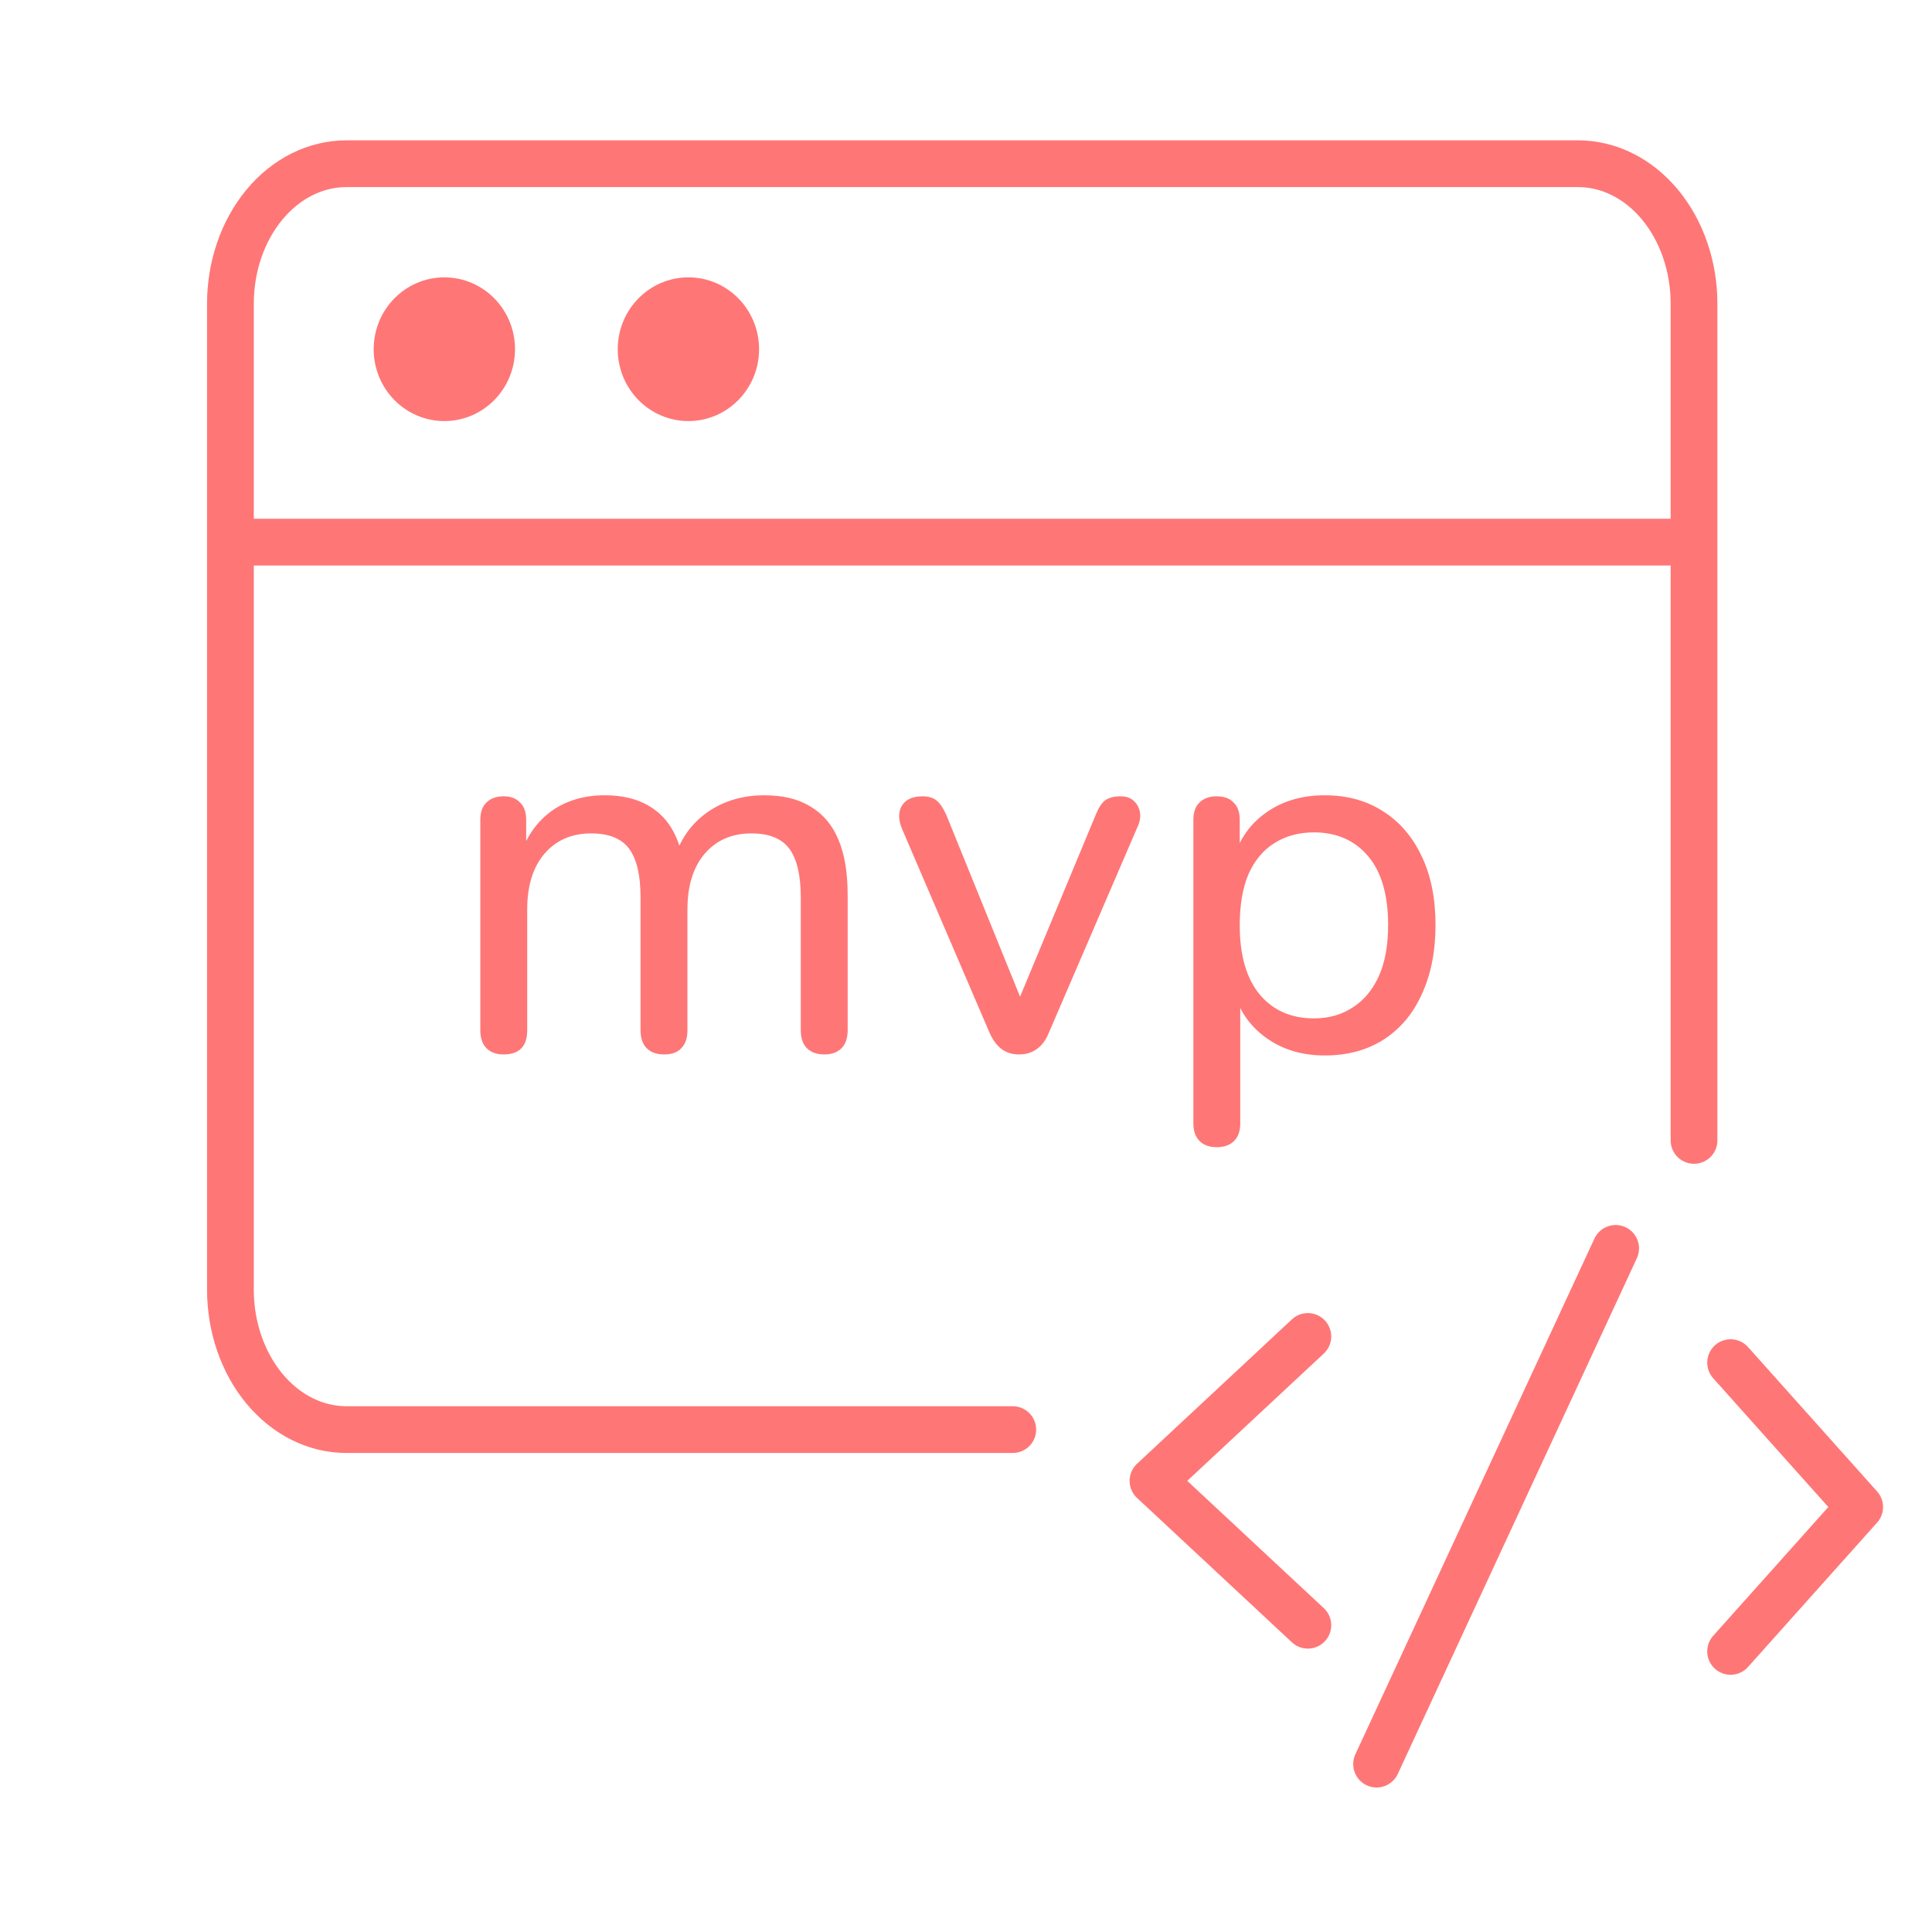 <svg width="124" height="124" viewBox="0 0 124 124" fill="none" xmlns="http://www.w3.org/2000/svg">
<path d="M108.726 73.194V19.49C108.726 17.108 107.942 14.823 106.547 13.139C105.152 11.454 103.26 10.508 101.287 10.508H22.228C20.255 10.508 18.363 11.454 16.968 13.139C15.573 14.823 14.789 17.108 14.789 19.49V82.773C14.789 85.155 15.573 87.439 16.968 89.124C18.363 90.808 20.255 91.755 22.228 91.755H65.001" stroke="#FF7676" stroke-width="3" stroke-linecap="round" stroke-linejoin="round"/>
<path d="M109.199 34.794H14.465" stroke="#FF7676" stroke-width="3"/>
<path d="M23.984 22.413C23.984 19.866 26.015 17.801 28.52 17.801C31.024 17.801 33.055 19.866 33.055 22.413C33.055 24.96 31.024 27.025 28.52 27.025C26.015 27.025 23.984 24.96 23.984 22.413Z" fill="#FF7676"/>
<path d="M39.648 22.413C39.648 19.866 41.679 17.801 44.184 17.801C46.688 17.801 48.719 19.866 48.719 22.413C48.719 24.96 46.688 27.025 44.184 27.025C41.679 27.025 39.648 24.96 39.648 22.413Z" fill="#FF7676"/>
<path d="M32.316 67.676C31.853 67.676 31.49 67.543 31.225 67.279C30.96 67.014 30.828 66.629 30.828 66.122V52.63C30.828 52.123 30.96 51.749 31.225 51.506C31.49 51.242 31.853 51.109 32.316 51.109C32.779 51.109 33.132 51.242 33.374 51.506C33.639 51.749 33.771 52.123 33.771 52.63V55.441L33.407 54.846C33.826 53.633 34.499 52.697 35.425 52.035C36.372 51.374 37.497 51.043 38.797 51.043C40.164 51.043 41.266 51.374 42.104 52.035C42.942 52.675 43.504 53.656 43.79 54.978H43.327C43.724 53.766 44.43 52.807 45.444 52.101C46.48 51.396 47.681 51.043 49.048 51.043C50.26 51.043 51.252 51.286 52.024 51.771C52.818 52.234 53.413 52.939 53.81 53.887C54.206 54.813 54.405 56.003 54.405 57.458V66.122C54.405 66.629 54.273 67.014 54.008 67.279C53.743 67.543 53.38 67.676 52.917 67.676C52.432 67.676 52.057 67.543 51.792 67.279C51.528 67.014 51.396 66.629 51.396 66.122V57.59C51.396 56.18 51.153 55.144 50.668 54.482C50.183 53.821 49.368 53.49 48.221 53.49C46.965 53.49 45.962 53.931 45.212 54.813C44.485 55.673 44.121 56.863 44.121 58.384V66.122C44.121 66.629 43.989 67.014 43.724 67.279C43.482 67.543 43.118 67.676 42.633 67.676C42.148 67.676 41.773 67.543 41.509 67.279C41.244 67.014 41.112 66.629 41.112 66.122V57.59C41.112 56.18 40.87 55.144 40.385 54.482C39.9 53.821 39.084 53.49 37.938 53.49C36.681 53.49 35.678 53.931 34.928 54.813C34.201 55.673 33.837 56.863 33.837 58.384V66.122C33.837 67.158 33.33 67.676 32.316 67.676ZM65.398 67.676C64.979 67.676 64.615 67.566 64.306 67.345C63.998 67.125 63.733 66.772 63.513 66.287L57.892 53.193C57.737 52.818 57.682 52.476 57.726 52.167C57.77 51.859 57.913 51.605 58.156 51.407C58.42 51.209 58.773 51.109 59.214 51.109C59.589 51.109 59.886 51.198 60.107 51.374C60.327 51.55 60.537 51.859 60.735 52.3L65.927 65.097H65.001L70.325 52.3C70.501 51.859 70.699 51.55 70.92 51.374C71.162 51.198 71.493 51.109 71.912 51.109C72.287 51.109 72.573 51.209 72.772 51.407C72.992 51.605 73.124 51.859 73.168 52.167C73.212 52.476 73.146 52.807 72.97 53.16L67.316 66.287C67.117 66.772 66.853 67.125 66.522 67.345C66.213 67.566 65.838 67.676 65.398 67.676ZM78.081 73.628C77.618 73.628 77.255 73.496 76.99 73.231C76.725 72.966 76.593 72.592 76.593 72.107V52.63C76.593 52.123 76.725 51.749 76.99 51.506C77.255 51.242 77.618 51.109 78.081 51.109C78.566 51.109 78.93 51.242 79.172 51.506C79.437 51.749 79.569 52.123 79.569 52.63V55.639L79.206 55.044C79.558 53.832 80.253 52.862 81.289 52.135C82.325 51.407 83.57 51.043 85.025 51.043C86.458 51.043 87.704 51.385 88.762 52.068C89.82 52.73 90.647 53.689 91.242 54.945C91.837 56.18 92.135 57.657 92.135 59.376C92.135 61.074 91.837 62.562 91.242 63.84C90.669 65.097 89.842 66.067 88.762 66.75C87.704 67.411 86.458 67.742 85.025 67.742C83.592 67.742 82.358 67.378 81.322 66.651C80.286 65.923 79.591 64.964 79.239 63.774H79.602V72.107C79.602 72.592 79.47 72.966 79.206 73.231C78.941 73.496 78.566 73.628 78.081 73.628ZM84.331 65.361C85.279 65.361 86.105 65.13 86.811 64.667C87.538 64.204 88.1 63.531 88.497 62.65C88.894 61.768 89.093 60.677 89.093 59.376C89.093 57.436 88.663 55.959 87.803 54.945C86.943 53.931 85.786 53.424 84.331 53.424C83.361 53.424 82.512 53.656 81.785 54.118C81.079 54.559 80.528 55.221 80.131 56.102C79.757 56.984 79.569 58.075 79.569 59.376C79.569 61.316 79.999 62.804 80.859 63.84C81.719 64.854 82.876 65.361 84.331 65.361Z" fill="#FF7676"/>
<path d="M111.074 105.99L119.358 96.724L111.074 87.457" stroke="#FF7676" stroke-width="3" stroke-linecap="round" stroke-linejoin="round"/>
<path d="M83.941 85.777L74.001 95.044L83.941 104.311" stroke="#FF7676" stroke-width="3" stroke-linecap="round" stroke-linejoin="round"/>
<path d="M88.352 113.225L103.696 80.124" stroke="#FF7676" stroke-width="3" stroke-linecap="round"/>
</svg>
